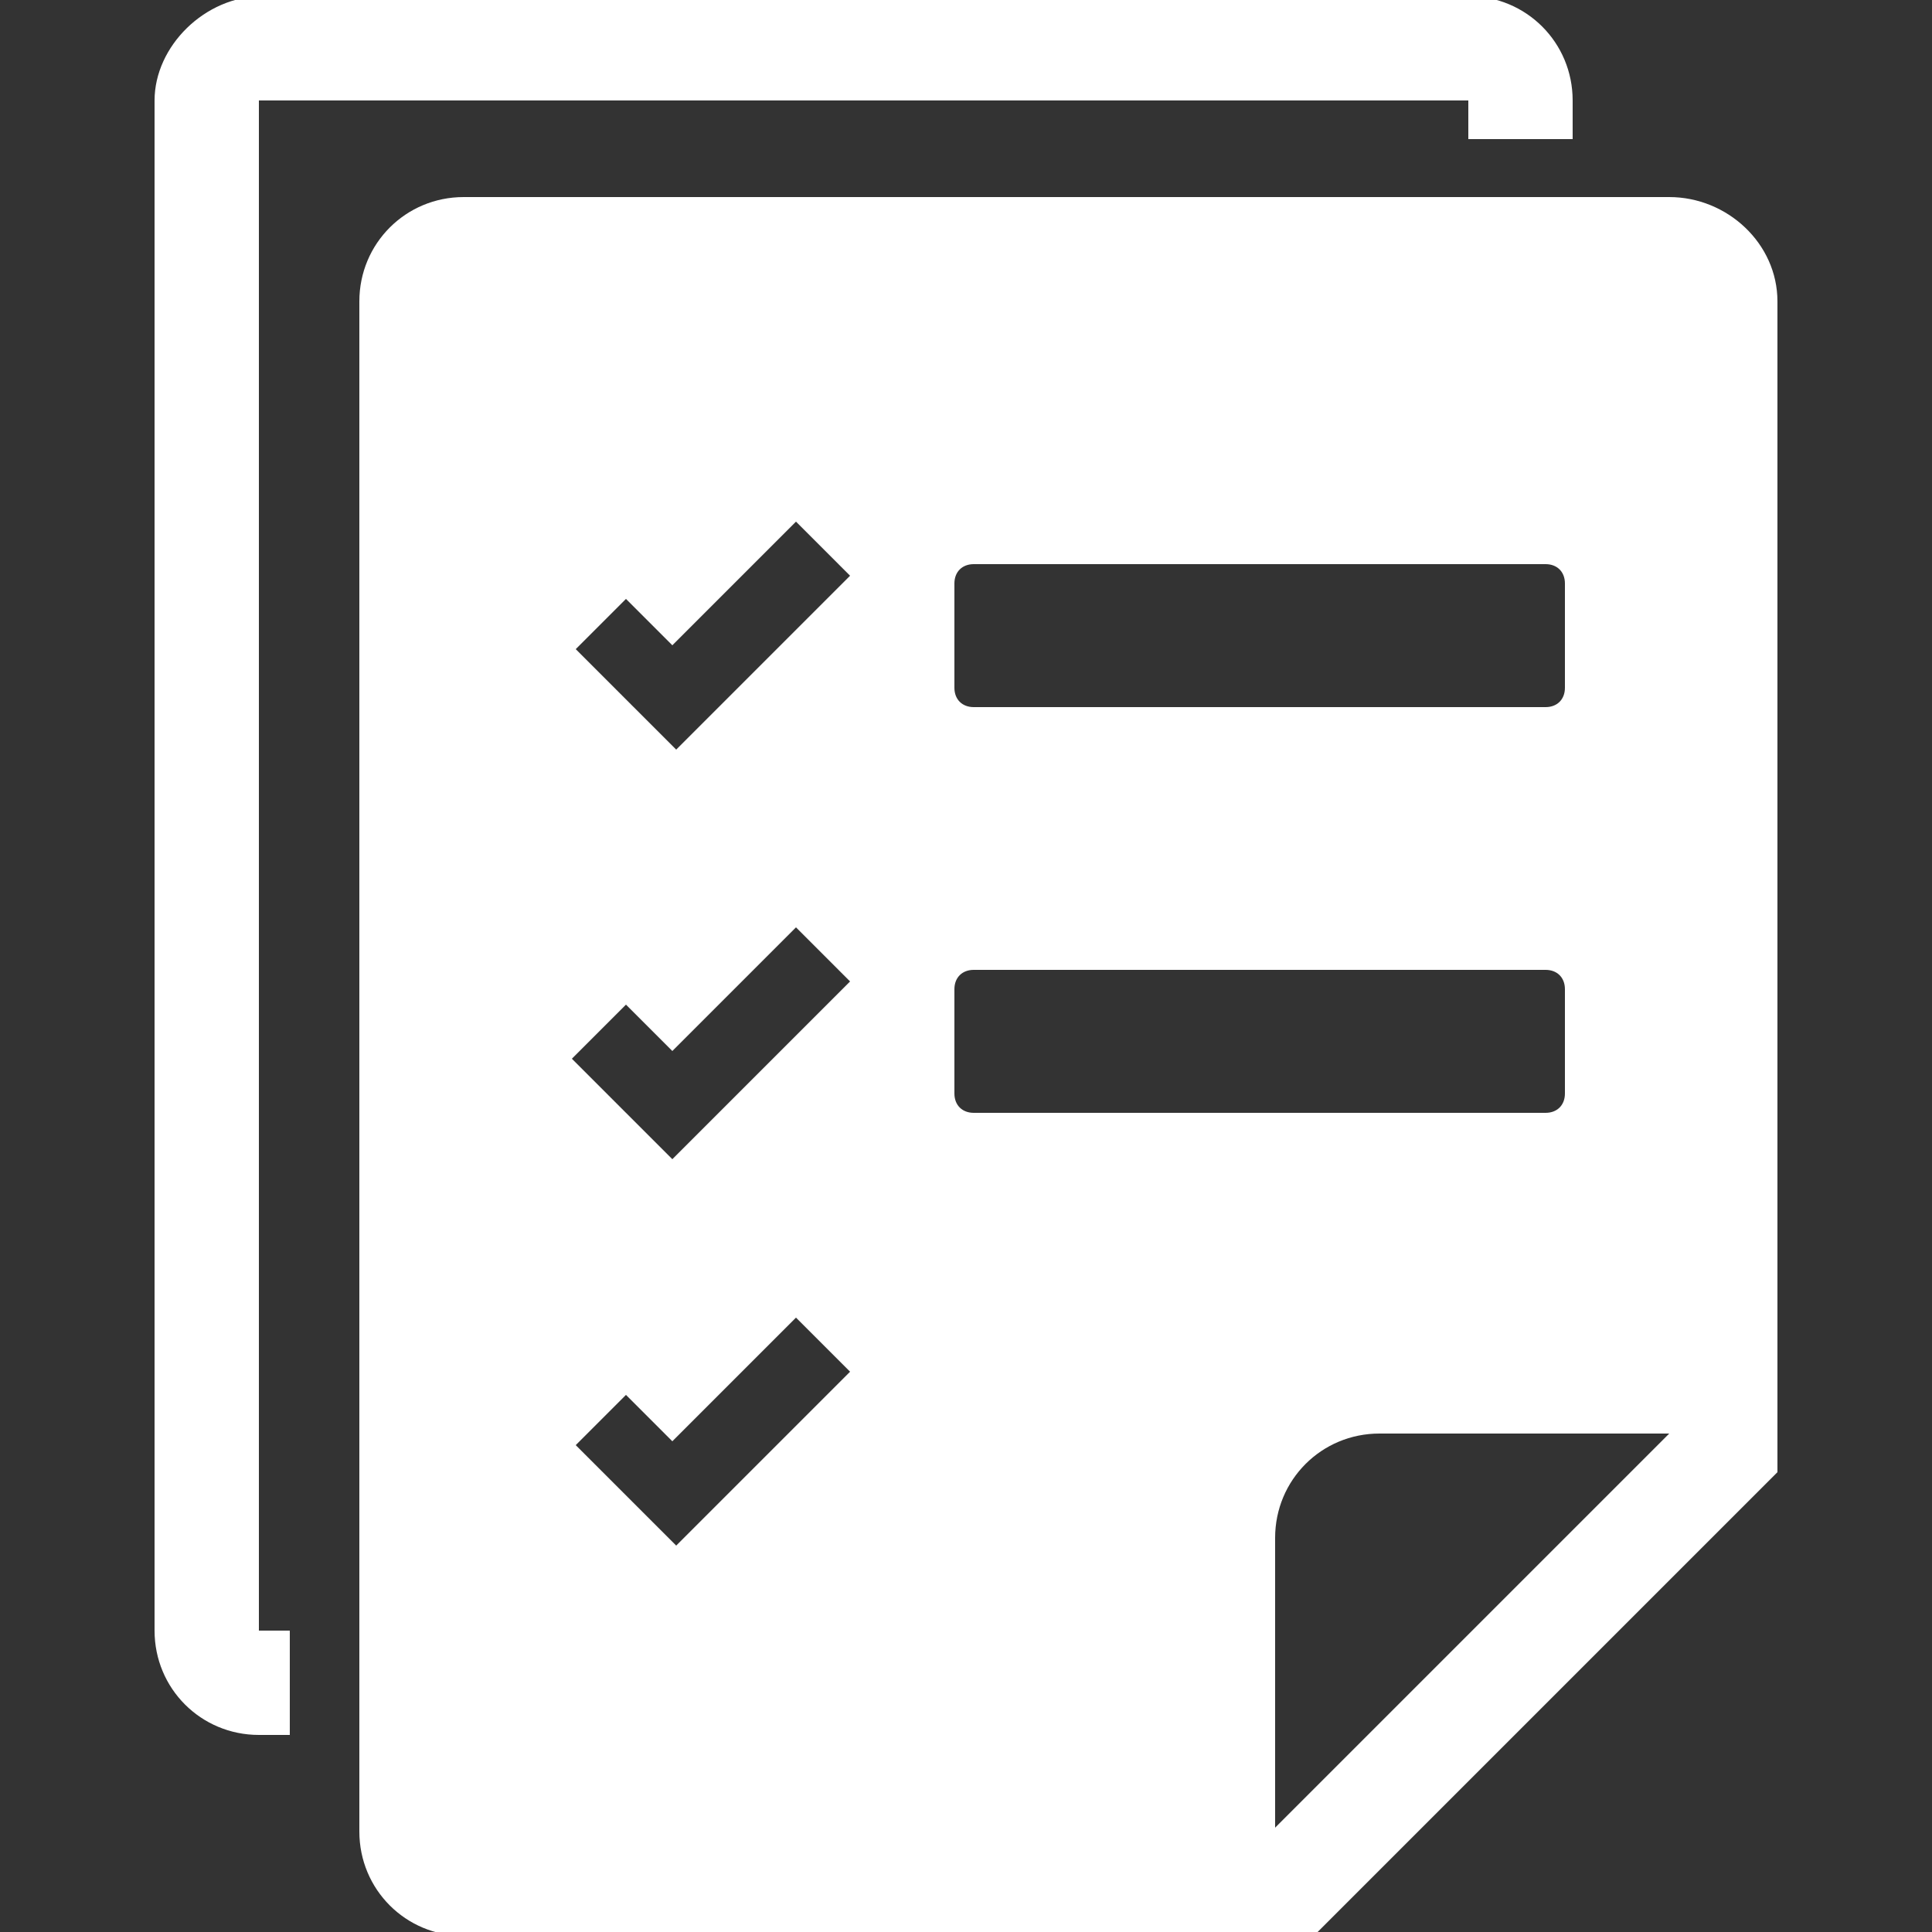 <?xml version="1.0" encoding="utf-8"?>
<!-- Generator: Adobe Illustrator 18.0.0, SVG Export Plug-In . SVG Version: 6.00 Build 0)  -->
<!DOCTYPE svg PUBLIC "-//W3C//DTD SVG 1.1//EN" "http://www.w3.org/Graphics/SVG/1.1/DTD/svg11.dtd">
<svg version="1.1" id="Layer_1" xmlns="http://www.w3.org/2000/svg" xmlns:xlink="http://www.w3.org/1999/xlink" x="0px" y="0px"
	 viewBox="0 0 50 50" enable-background="new 0 0 50 50" xml:space="preserve">
<rect x="0" y="0" width="50" height="50" fill="#333333" stroke="none"/>
<path fill="#FFFFFF" d="M7.6,42.2l-0.9,0l0-39.6H38c0,0,0,0,0,0v1h2.7v-1c0-1.5-1.2-2.7-2.7-2.7H6.8C5.3-0.1,4,1.2,4,2.6v39.6
	c0,1.5,1.2,2.7,2.7,2.7h0.8V42.2z"/>
<path fill="#FFFFFF" d="M43.2,5.1H12c-1.5,0-2.7,1.2-2.7,2.7v39.6c0,1.5,1.2,2.7,2.7,2.7h22L46,38.1V7.8C46,6.3,44.7,5.1,43.2,5.1z
	 M24.7,15.1c0-0.3,0.2-0.5,0.5-0.5H40c0.3,0,0.5,0.2,0.5,0.5v2.7c0,0.3-0.2,0.5-0.5,0.5H25.2c-0.3,0-0.5-0.2-0.5-0.5V15.1z
	 M24.7,25.6c0-0.3,0.2-0.5,0.5-0.5H40c0.3,0,0.5,0.2,0.5,0.5v2.7c0,0.3-0.2,0.5-0.5,0.5H25.2c-0.3,0-0.5-0.2-0.5-0.5V25.6z
	 M16.2,15.5l1.2,1.2l3.2-3.2l1.4,1.4l-4.5,4.5l-2.6-2.6L16.2,15.5z M16.2,26l1.2,1.2l3.2-3.2l1.4,1.4L17.4,30l-2.6-2.6L16.2,26z
	 M16.2,36.1l1.2,1.2l3.2-3.2l1.4,1.4l-4.5,4.5l-2.6-2.6L16.2,36.1z M33,47.3L33,47.3l-21,0L33,47.3v-7.5c0-1.5,1.2-2.7,2.7-2.7h7.5
	L33,47.3z"/>
</svg>
